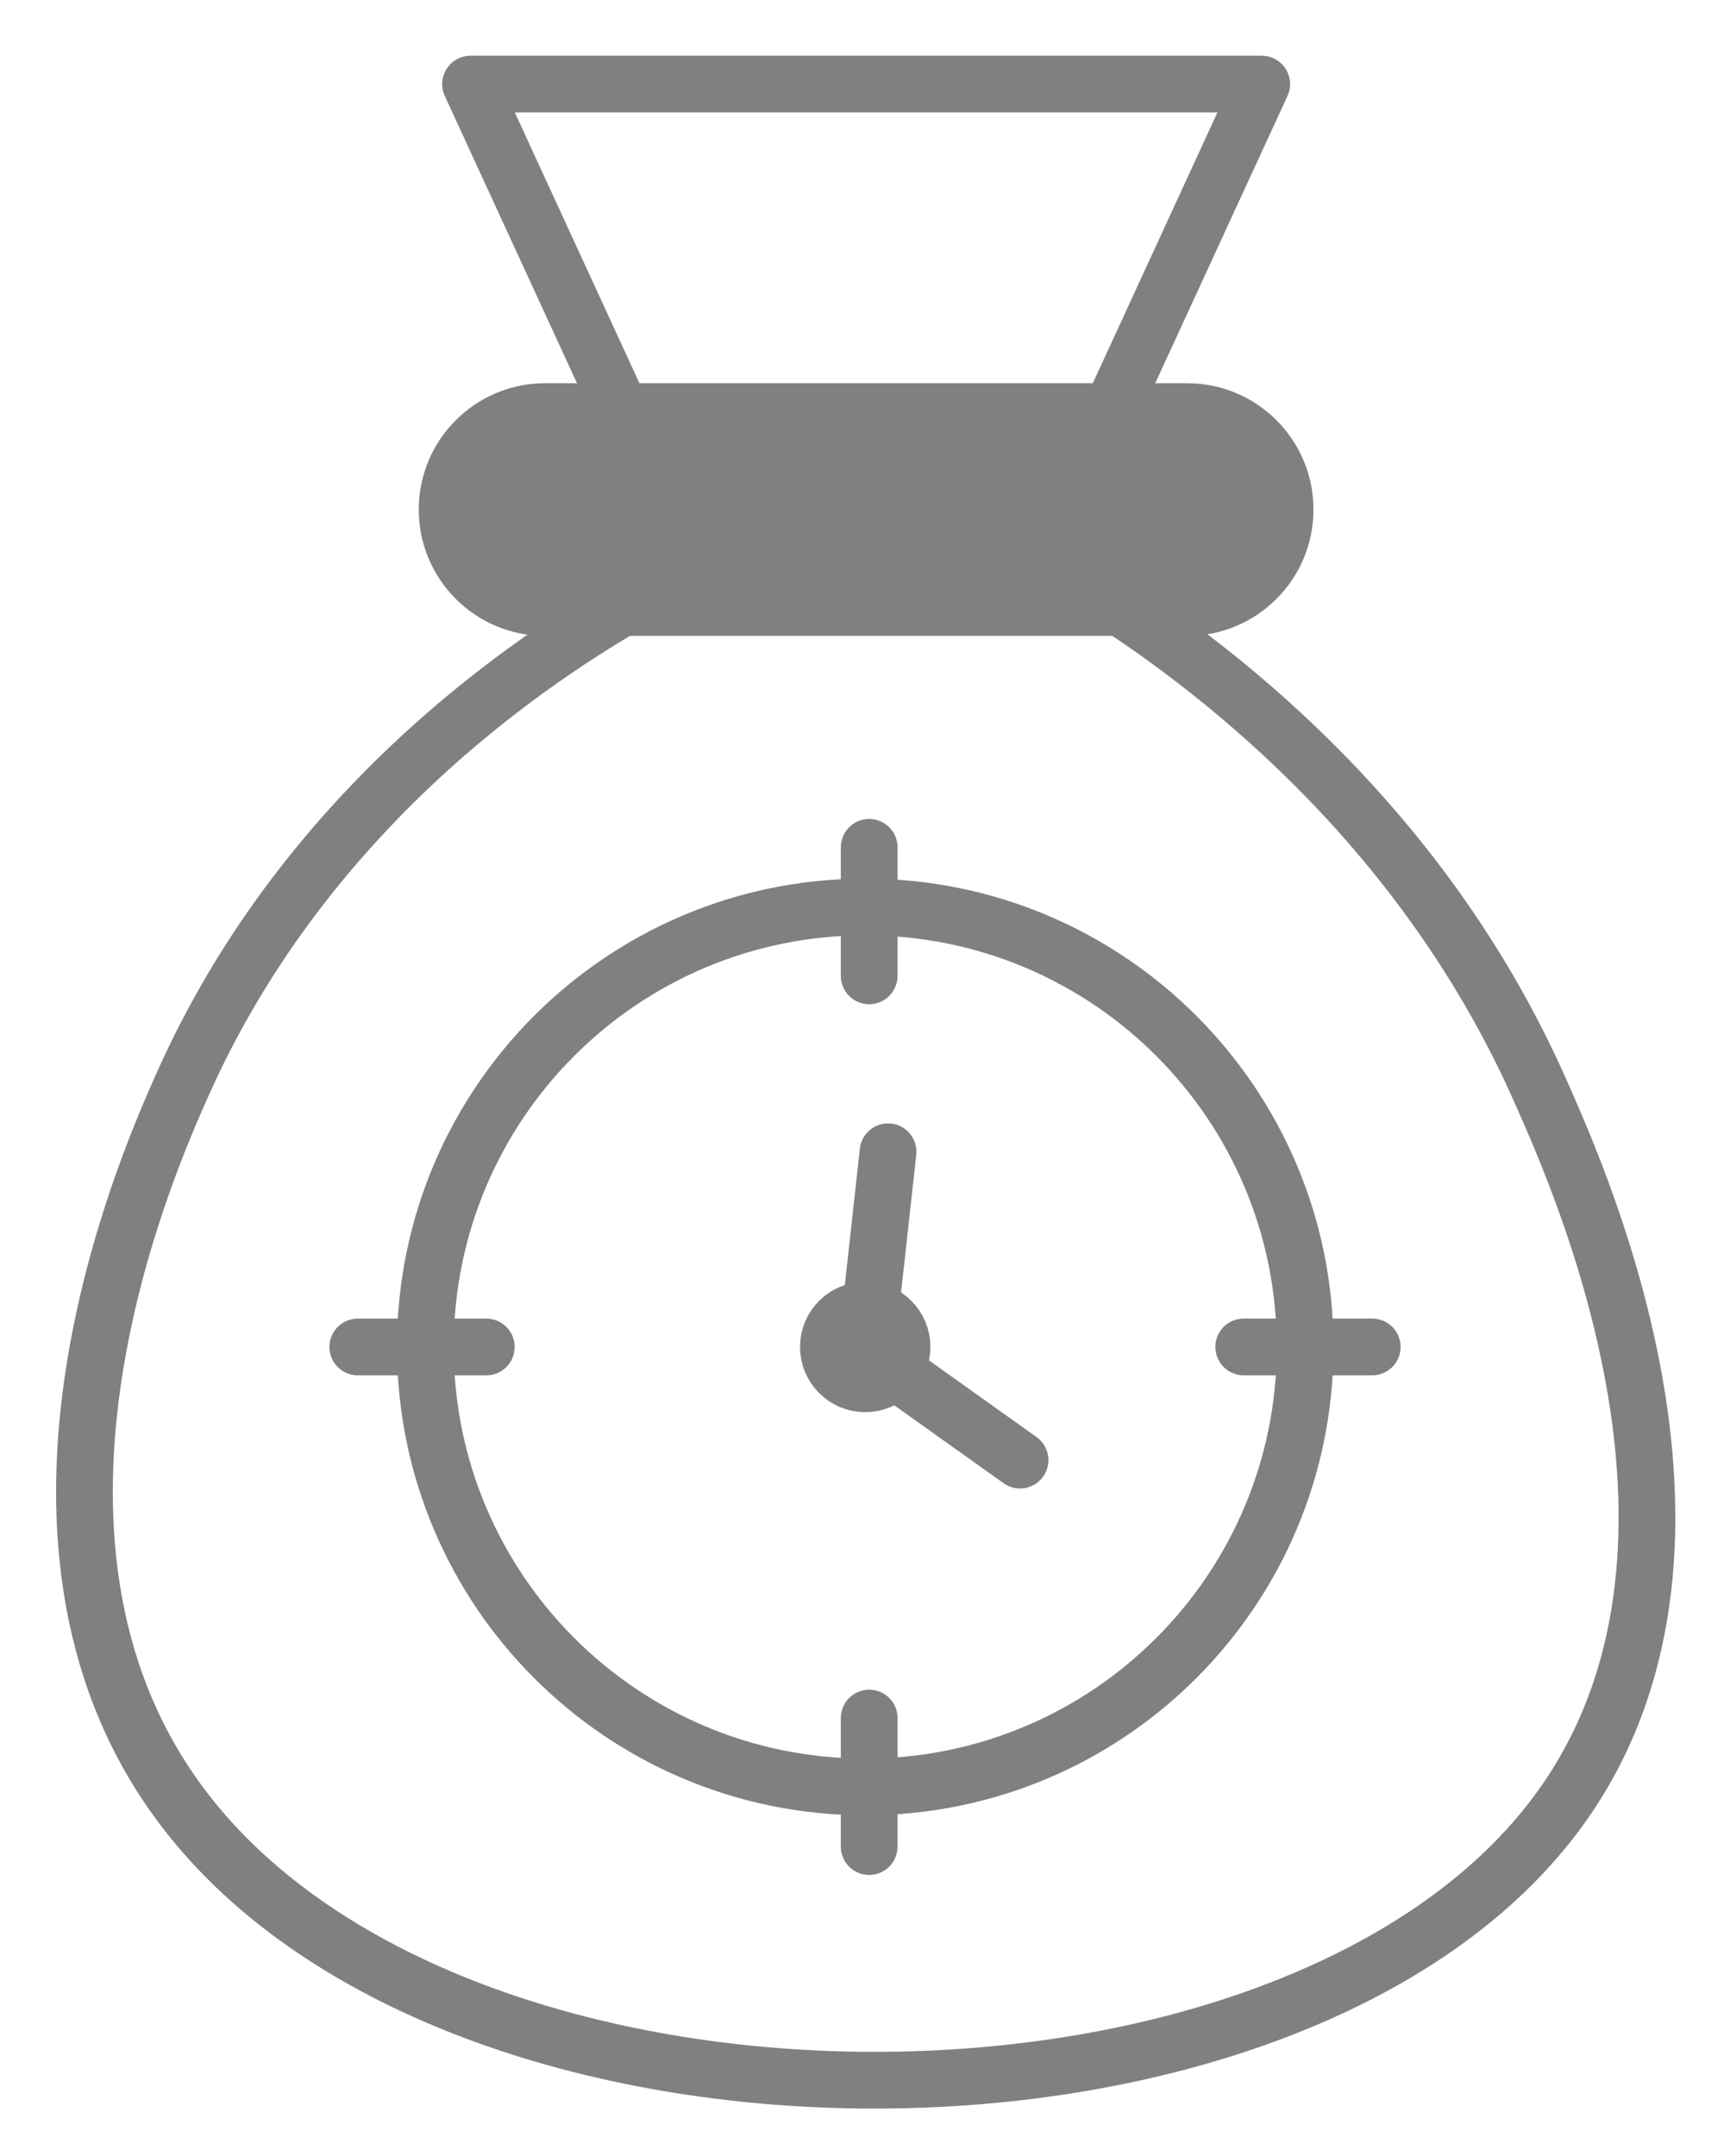 <svg width="61" height="76" viewBox="0 0 61 76" fill="none" xmlns="http://www.w3.org/2000/svg">
<path d="M22.9 20.871C19.591 22.696 10.931 28.046 6.385 38.345C5.194 41.036 -0.574 54.088 6.261 63.474C15.848 76.665 45.849 76.495 55.035 63.721C61.499 54.737 55.87 41.964 54.339 38.515C50.04 28.757 42.37 23.221 38.828 20.964" stroke="#808080" stroke-width="2" stroke-linecap="round" stroke-linejoin="round"/>
<path d="M41.859 13.51L19.22 13.51C16.76 13.51 14.766 15.504 14.766 17.964C14.766 20.424 16.76 22.418 19.22 22.417L41.859 22.417C44.319 22.417 46.313 20.423 46.313 17.964C46.313 15.504 44.319 13.51 41.859 13.51Z" fill="#808080"/>
<path d="M44.488 2.964L16.591 2.964L22.514 15.83L38.565 15.83L44.488 2.964Z" stroke="#808080" stroke-width="2" stroke-linecap="round" stroke-linejoin="round"/>
<path d="M30.508 62.995C39.075 62.995 46.019 56.05 46.019 47.484C46.019 38.918 39.075 31.974 30.509 31.974C21.942 31.974 14.998 38.918 14.998 47.484C14.998 56.05 21.942 62.995 30.508 62.995Z" stroke="#808080" stroke-width="2" stroke-linecap="round" stroke-linejoin="round"/>
<path d="M30.508 48.783C31.226 48.783 31.807 48.202 31.807 47.484C31.807 46.767 31.226 46.185 30.509 46.185C29.791 46.185 29.209 46.767 29.209 47.484C29.209 48.202 29.791 48.783 30.508 48.783Z" stroke="#808080" stroke-width="2" stroke-linecap="round" stroke-linejoin="round"/>
<path d="M35.967 51.474L30.54 47.608L31.313 40.603" stroke="#808080" stroke-width="2" stroke-linecap="round" stroke-linejoin="round"/>
<path d="M30.647 65.098L30.648 60.567" stroke="#808080" stroke-width="2" stroke-linecap="round" stroke-linejoin="round"/>
<path d="M12.616 47.485L17.147 47.485" stroke="#808080" stroke-width="2" stroke-linecap="round" stroke-linejoin="round"/>
<path d="M43.854 47.484L48.385 47.484" stroke="#808080" stroke-width="2" stroke-linecap="round" stroke-linejoin="round"/>
<path d="M30.647 34.402L30.648 29.871" stroke="#808080" stroke-width="2" stroke-linecap="round" stroke-linejoin="round"/>
</svg>
